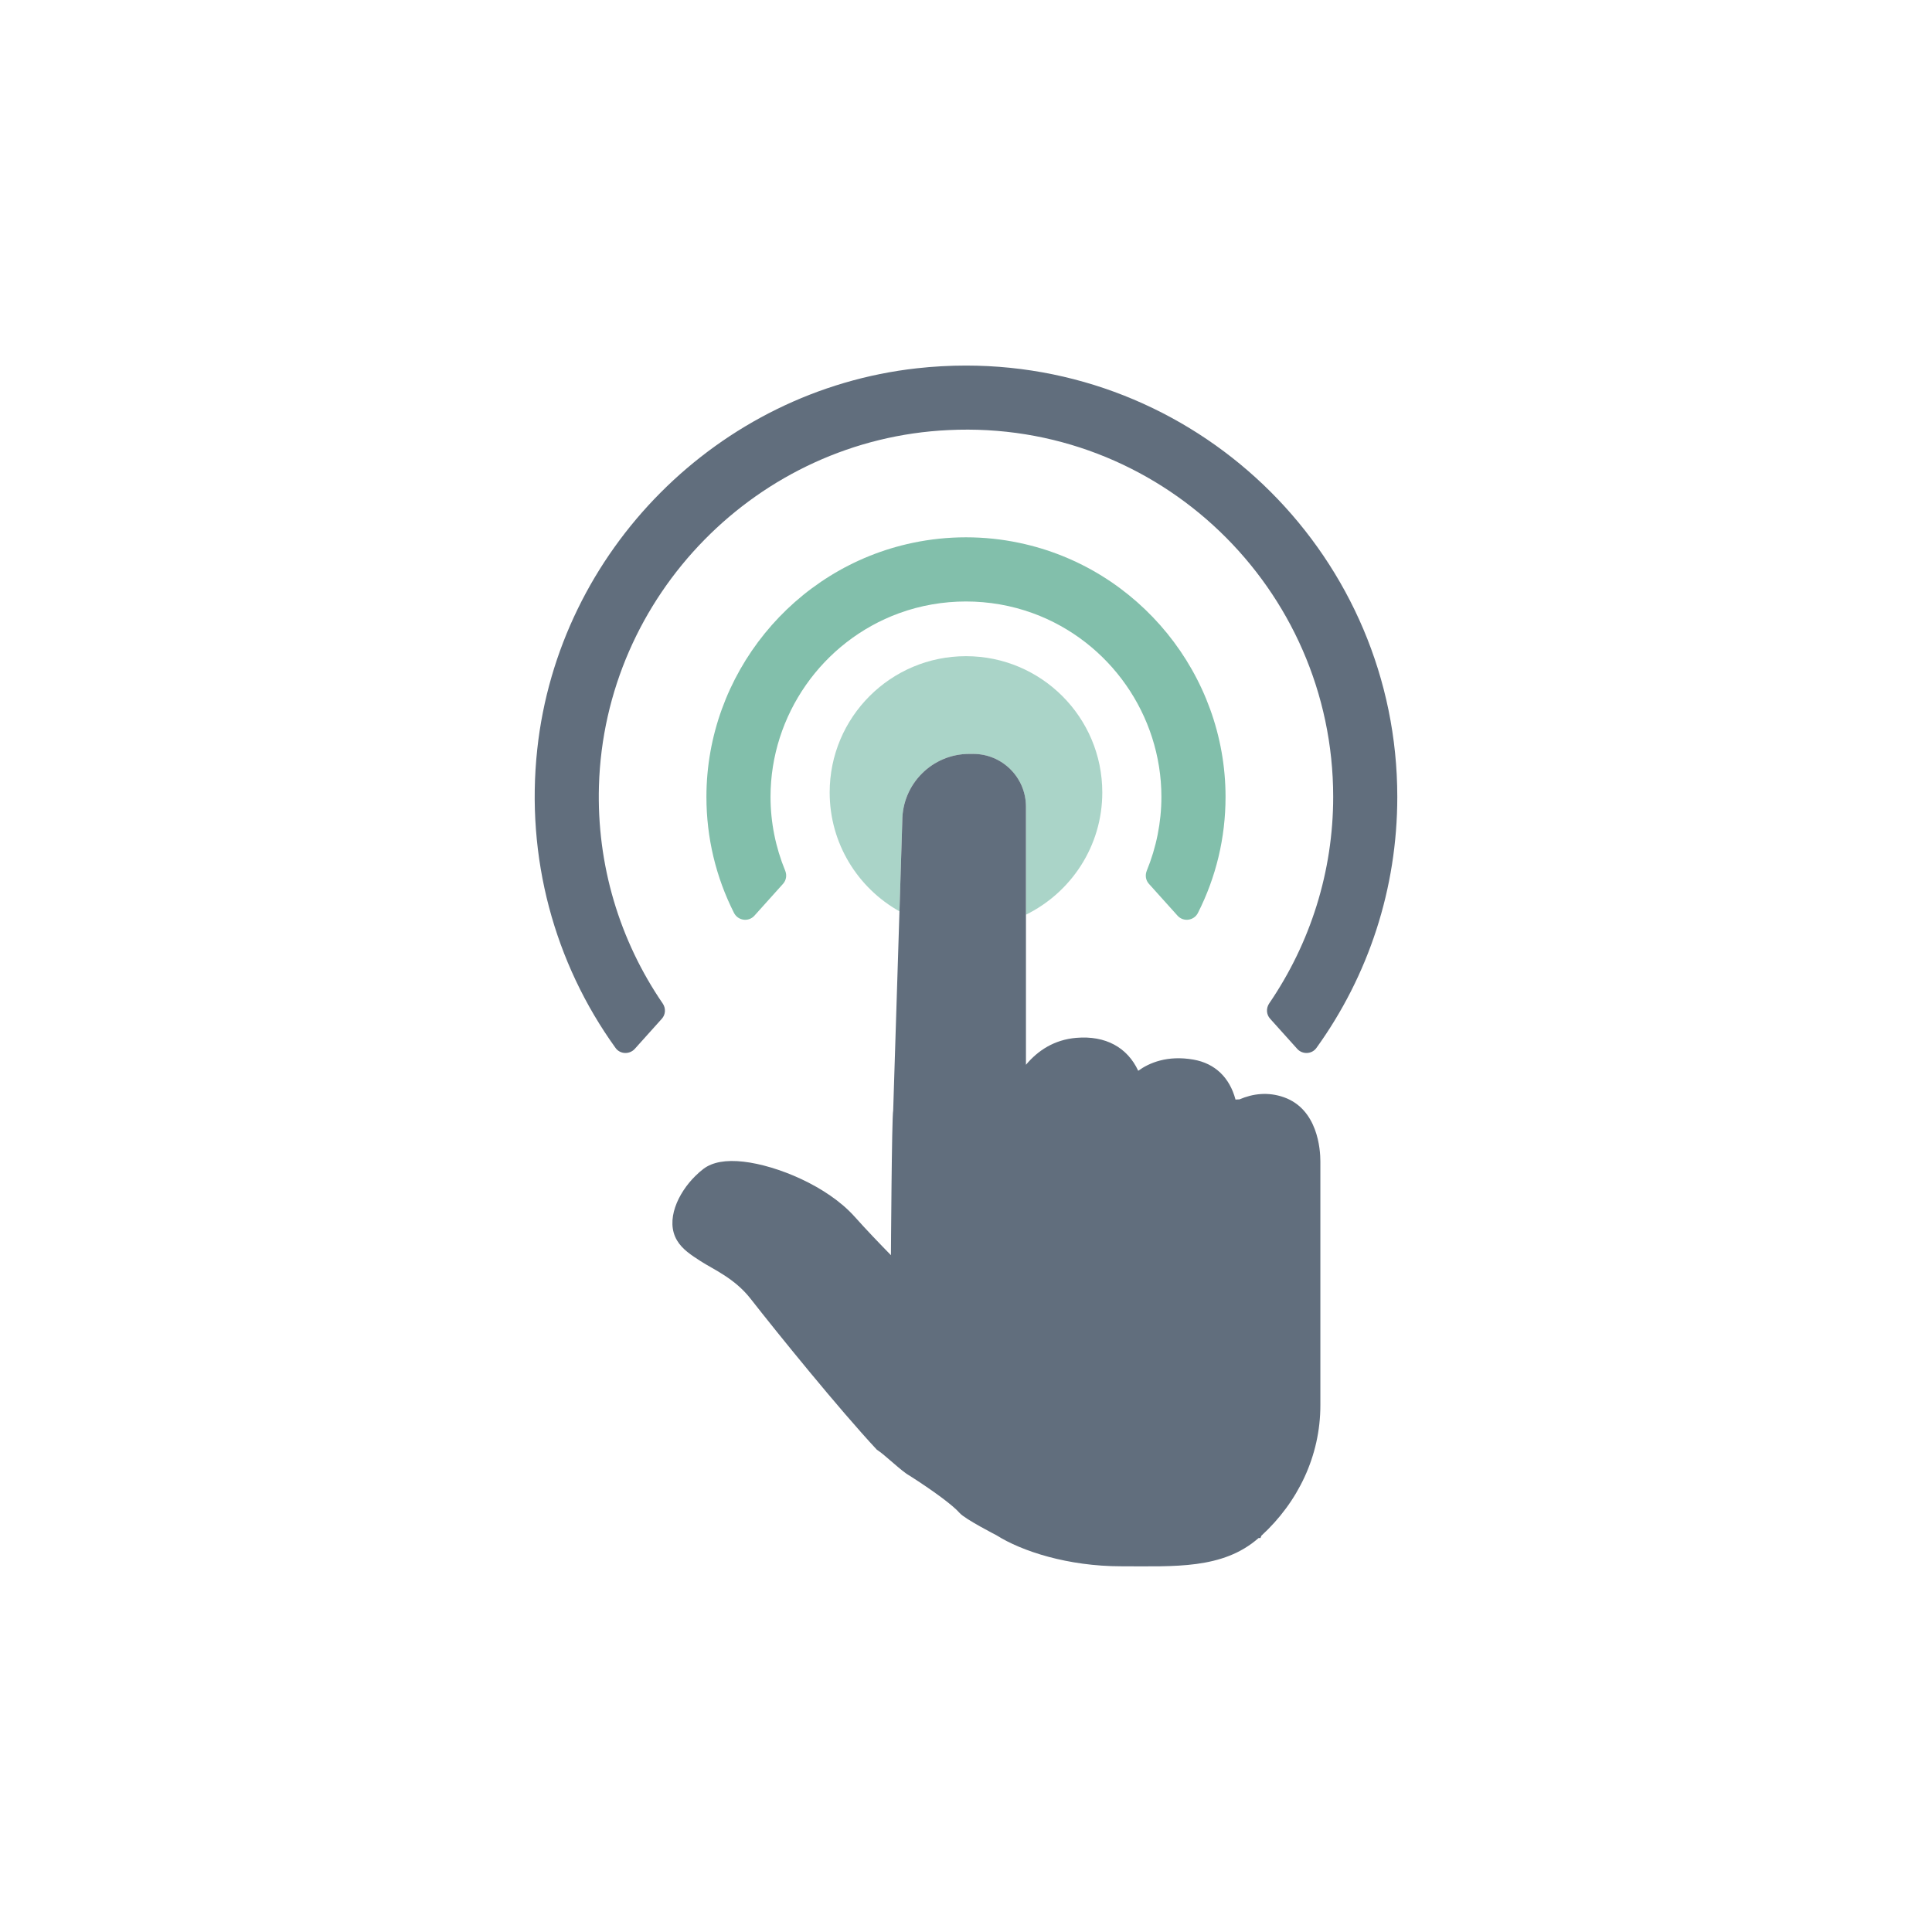 <svg xmlns="http://www.w3.org/2000/svg" xmlns:xlink="http://www.w3.org/1999/xlink" x="0px" y="0px" viewBox="0 0 1122 1122" xml:space="preserve"><g id="Bg">	<g>		<g>			<rect fill="#FFFFFF" width="1122" height="1122"></rect>		</g>	</g></g><g id="Object">	<g>		<path fill="#AAD4C8" d="M640.15,460.2c0-43.71-35.47-79.13-79.16-79.13c-43.72,0-79.16,35.42-79.16,79.13   c0,29.68,16.35,55.5,40.52,69.05l1.64-52.51c0-21.48,17.43-38.91,38.94-38.91h2.21c16.94,0,30.67,13.73,30.67,30.67v62.71   C622.02,518.32,640.15,491.39,640.15,460.2z"></path>		<path fill="#616E7D" d="M595.82,468.49c0-16.94-13.73-30.67-30.67-30.67h-2.21c-21.51,0-38.94,17.43-38.94,38.91l-1.64,52.51   l-3.65,115.69c-0.83,3.57-1.3,84.01-1.3,84.01c-6.8-6.93-14.37-14.86-21.17-22.45c-15.88-17.71-45.05-29.65-64.44-31.85   c-10.21-1.17-18.01,0.23-23.21,4.13c-1.66,1.27-3.29,2.68-4.81,4.21c-10.01,9.86-17.56,25.78-10.57,37.44   c3.02,5.1,8.21,8.48,13.73,12.03c7.31,4.74,19.62,9.87,28.87,21.68c15.5,19.83,51.38,64.15,73.43,87.8   c4.59,2.85,14.3,12.54,18.88,14.99c13.92,8.89,25.29,17.26,29.23,21.79c3.08,3.53,21.3,12.86,21.3,12.86   c14.73,9.33,41.54,18.05,72.51,18.05c30.91,0,58.99,1.85,79.74-16.4h1.11l0.55-1.38c21.11-19.34,34.24-46.13,34.24-75.76   c0-7.33,0-34.35,0-39.43V674.46c0-6.94-1.53-30.21-21.09-37.2c-9.4-3.34-18.29-2.08-25.87,1.19l-1.77,0.08l-0.55,0.04   c-3.4-12.78-11.9-21.03-24.47-23.22c-15.18-2.63-25.7,1.91-32.03,6.5c-6.29-13.52-18.9-20.57-35.97-19.13   c-12.8,1.08-22.32,7.37-29.23,15.65V531.2V468.49z"></path>		<path fill="#616E7D" d="M737.62,591.62l15.71,17.48c3.02,3.4,8.5,3.19,11.16-0.49c30.29-42.03,46.98-92.62,46.98-145.83   c0-138.13-112.37-250.48-250.48-250.48c-9.48,0-19.09,0.53-28.59,1.59c-115.26,12.84-207.95,105.87-220.39,221.22   c-6.78,62.77,9.83,124,45.47,173.49c2.64,3.7,8.12,3.89,11.18,0.51l15.69-17.47c2.23-2.47,2.4-6.14,0.51-8.88   c-25.15-36.74-38.35-80.63-37.03-126.26c3.19-110.76,92.36-201.57,202.99-206.73c122.32-6.02,223.42,92.03,223.42,212.99   c0,43.28-13.2,84.9-37.16,119.96C735.21,585.5,735.37,589.15,737.62,591.62z"></path>		<path fill="#82BFAB" d="M667.21,513.26l16.63,18.5c3.4,3.81,9.58,2.94,11.86-1.6c10.5-20.75,16.03-43.58,16.03-67.37   c0-70.96-50.38-132.99-119.83-147.53c-20.26-4.29-41.54-4.29-61.86,0c-69.41,14.54-119.79,76.57-119.79,147.53   c0,23.81,5.53,46.62,16.01,67.37c2.32,4.55,8.46,5.42,11.88,1.6l16.62-18.5c1.87-2.08,2.3-5.02,1.25-7.59   c-5.59-13.58-8.53-28.14-8.53-42.89c0-47.45,30-90.31,74.63-106.65c24.93-9.1,52.84-9.1,77.75,0   c44.64,16.33,74.62,59.2,74.62,106.65c0,14.75-2.94,29.31-8.5,42.89C664.93,508.26,665.35,511.2,667.21,513.26z"></path>	</g></g></svg>